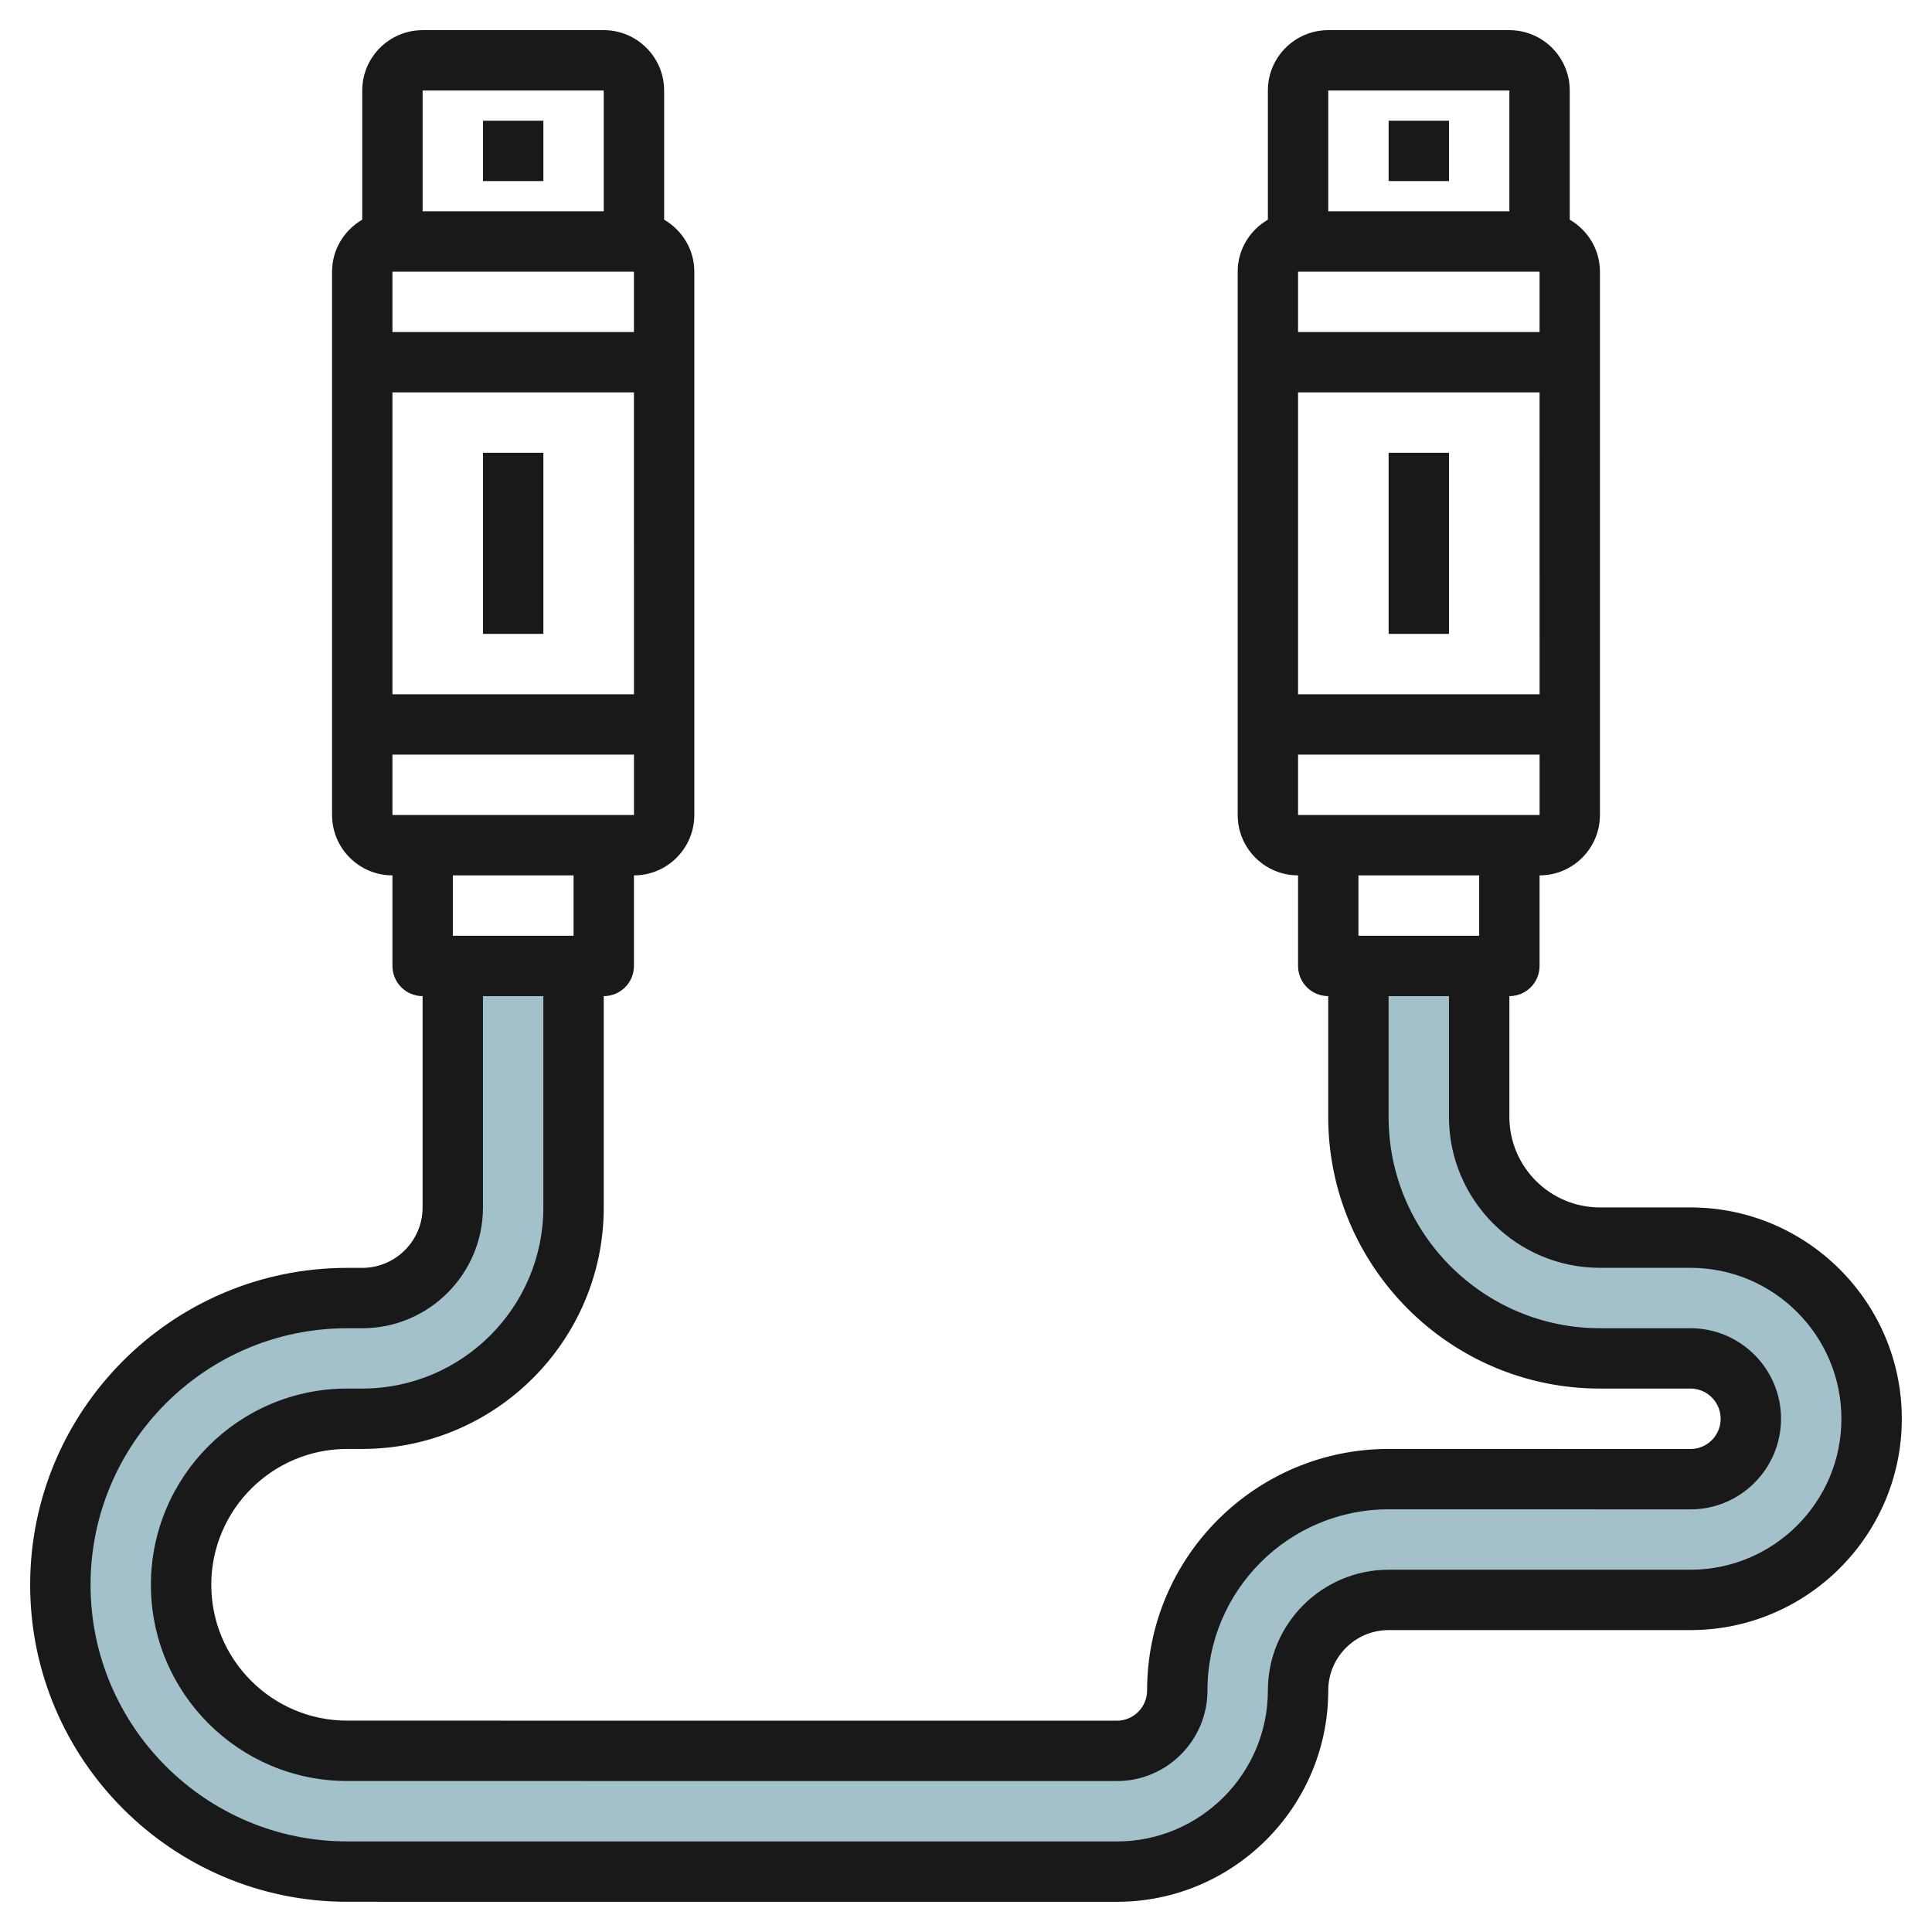 <svg id="Layer_3" enable-background="new 0 0 64 64" height="512" viewBox="0 0 64 64" width="512" xmlns="http://www.w3.org/2000/svg"><g><path d="m45 32v5c0 4.418 3.582 8 8 8h3c1.105 0 2 .895 2 2 0 1.105-.895 2-2 2h-10c-3.866 0-7 3.134-7 7 0 1.105-.895 2-2 2h-25.5c-3.038 0-5.5-2.462-5.5-5.5 0-3.038 2.462-5.5 5.5-5.5h.5c3.866 0 7-3.134 7-7v-8h-4v8c0 1.657-1.343 3-3 3h-.5c-5.247 0-9.5 4.253-9.5 9.5 0 5.247 4.253 9.5 9.5 9.5h25.5c3.314 0 6-2.686 6-6 0-1.657 1.343-3 3-3h10c3.314 0 6-2.686 6-6 0-3.314-2.686-6-6-6h-3c-2.209 0-4-1.791-4-4v-5z" fill="#a3c1ca"/><g fill="#191919"><path d="m16 14.999h2v5.999h-2z"/><path d="m46 14.999h2v5.999h-2z"/><path d="m56 39.998h-3c-1.654 0-3-1.346-3-3v-4c.553 0 1-.447 1-1v-3c1.103 0 2-.896 2-2v-17.999c0-.737-.405-1.375-1-1.722v-4.278c0-1.104-.897-2-2-2h-6c-1.104 0-2 .896-2 2v4.278c-.595.347-1 .985-1 1.722v17.999c0 1.104.897 2 2 2v3c0 .552.447.999.999 1v4.001c0 4.962 4.038 8.999 9.001 8.999h3c.551 0 .999.449.999 1.002 0 .551-.448 1-.999 1l-10.001-.002c-4.411 0-8 3.589-8 8 0 .553-.448 1.002-1 1.002l-25.5-.002c-2.481 0-4.5-2.019-4.5-4.5 0-2.48 2.019-4.5 4.5-4.5h.501c4.411 0 8-3.588 8-7.999v-7.001c.553 0 1-.447 1-1v-3c1.103 0 2-.896 2-2v-17.999c0-.737-.405-1.375-1-1.722v-4.278c0-1.104-.897-2-2-2h-6c-1.104 0-2 .896-2 2v4.278c-.595.347-1 .985-1 1.722v17.999c0 1.104.897 2 2 2v3c0 .552.447.999.999 1v7c0 1.104-.897 2.002-2 2.002h-.5c-5.79 0-10.5 4.71-10.5 10.5 0 5.789 4.71 10.499 10.5 10.499l25.501.001c3.859 0 7-3.142 7-7.001 0-1.104.897-2 2-2h10c3.859 0 7-3.141 7-7 0-3.86-3.141-7.001-7-7.001zm-13-13v-2h8.001v2zm8-17.999v2h-8v-2zm0 3.999.001 10.001h-8.001v-10.001zm-1-9.999v4h-6v-4zm-1 25.999v2h-4v-2zm-36-2v-2h8.001v2zm8-17.999v2h-8v-2zm0 3.999.001 10.001h-8.001v-10.001zm-1-9.999v4h-6v-4zm-1 25.999v2h-4v-2zm37 23.001h-10c-2.206 0-4 1.794-4 4 0 2.757-2.244 5.001-5 5.001l-25.5-.001c-4.687 0-8.5-3.813-8.5-8.5s3.812-8.499 8.499-8.499h.5c2.206 0 4-1.795 4-4.002v-7h2v7.001c0 3.308-2.692 5.999-6 5.999h-.5c-3.584 0-6.5 2.917-6.5 6.502 0 3.583 2.916 6.498 6.5 6.498l25.5.002c1.654 0 3-1.347 3-3.002 0-3.308 2.692-6 6-6l10.001.002c1.654 0 2.999-1.347 2.999-3.002 0-1.653-1.345-2.999-2.999-2.999h-3c-3.86 0-7.001-3.141-7.001-7v-4.001h2v4c0 2.758 2.243 5 5 5h3c2.756 0 5 2.244 5 5.002.001 2.756-2.243 4.999-4.999 4.999z"/><path d="m16 3.999h2v1.999h-2z"/><path d="m46 3.999h2v1.999h-2z"/></g></g></svg>